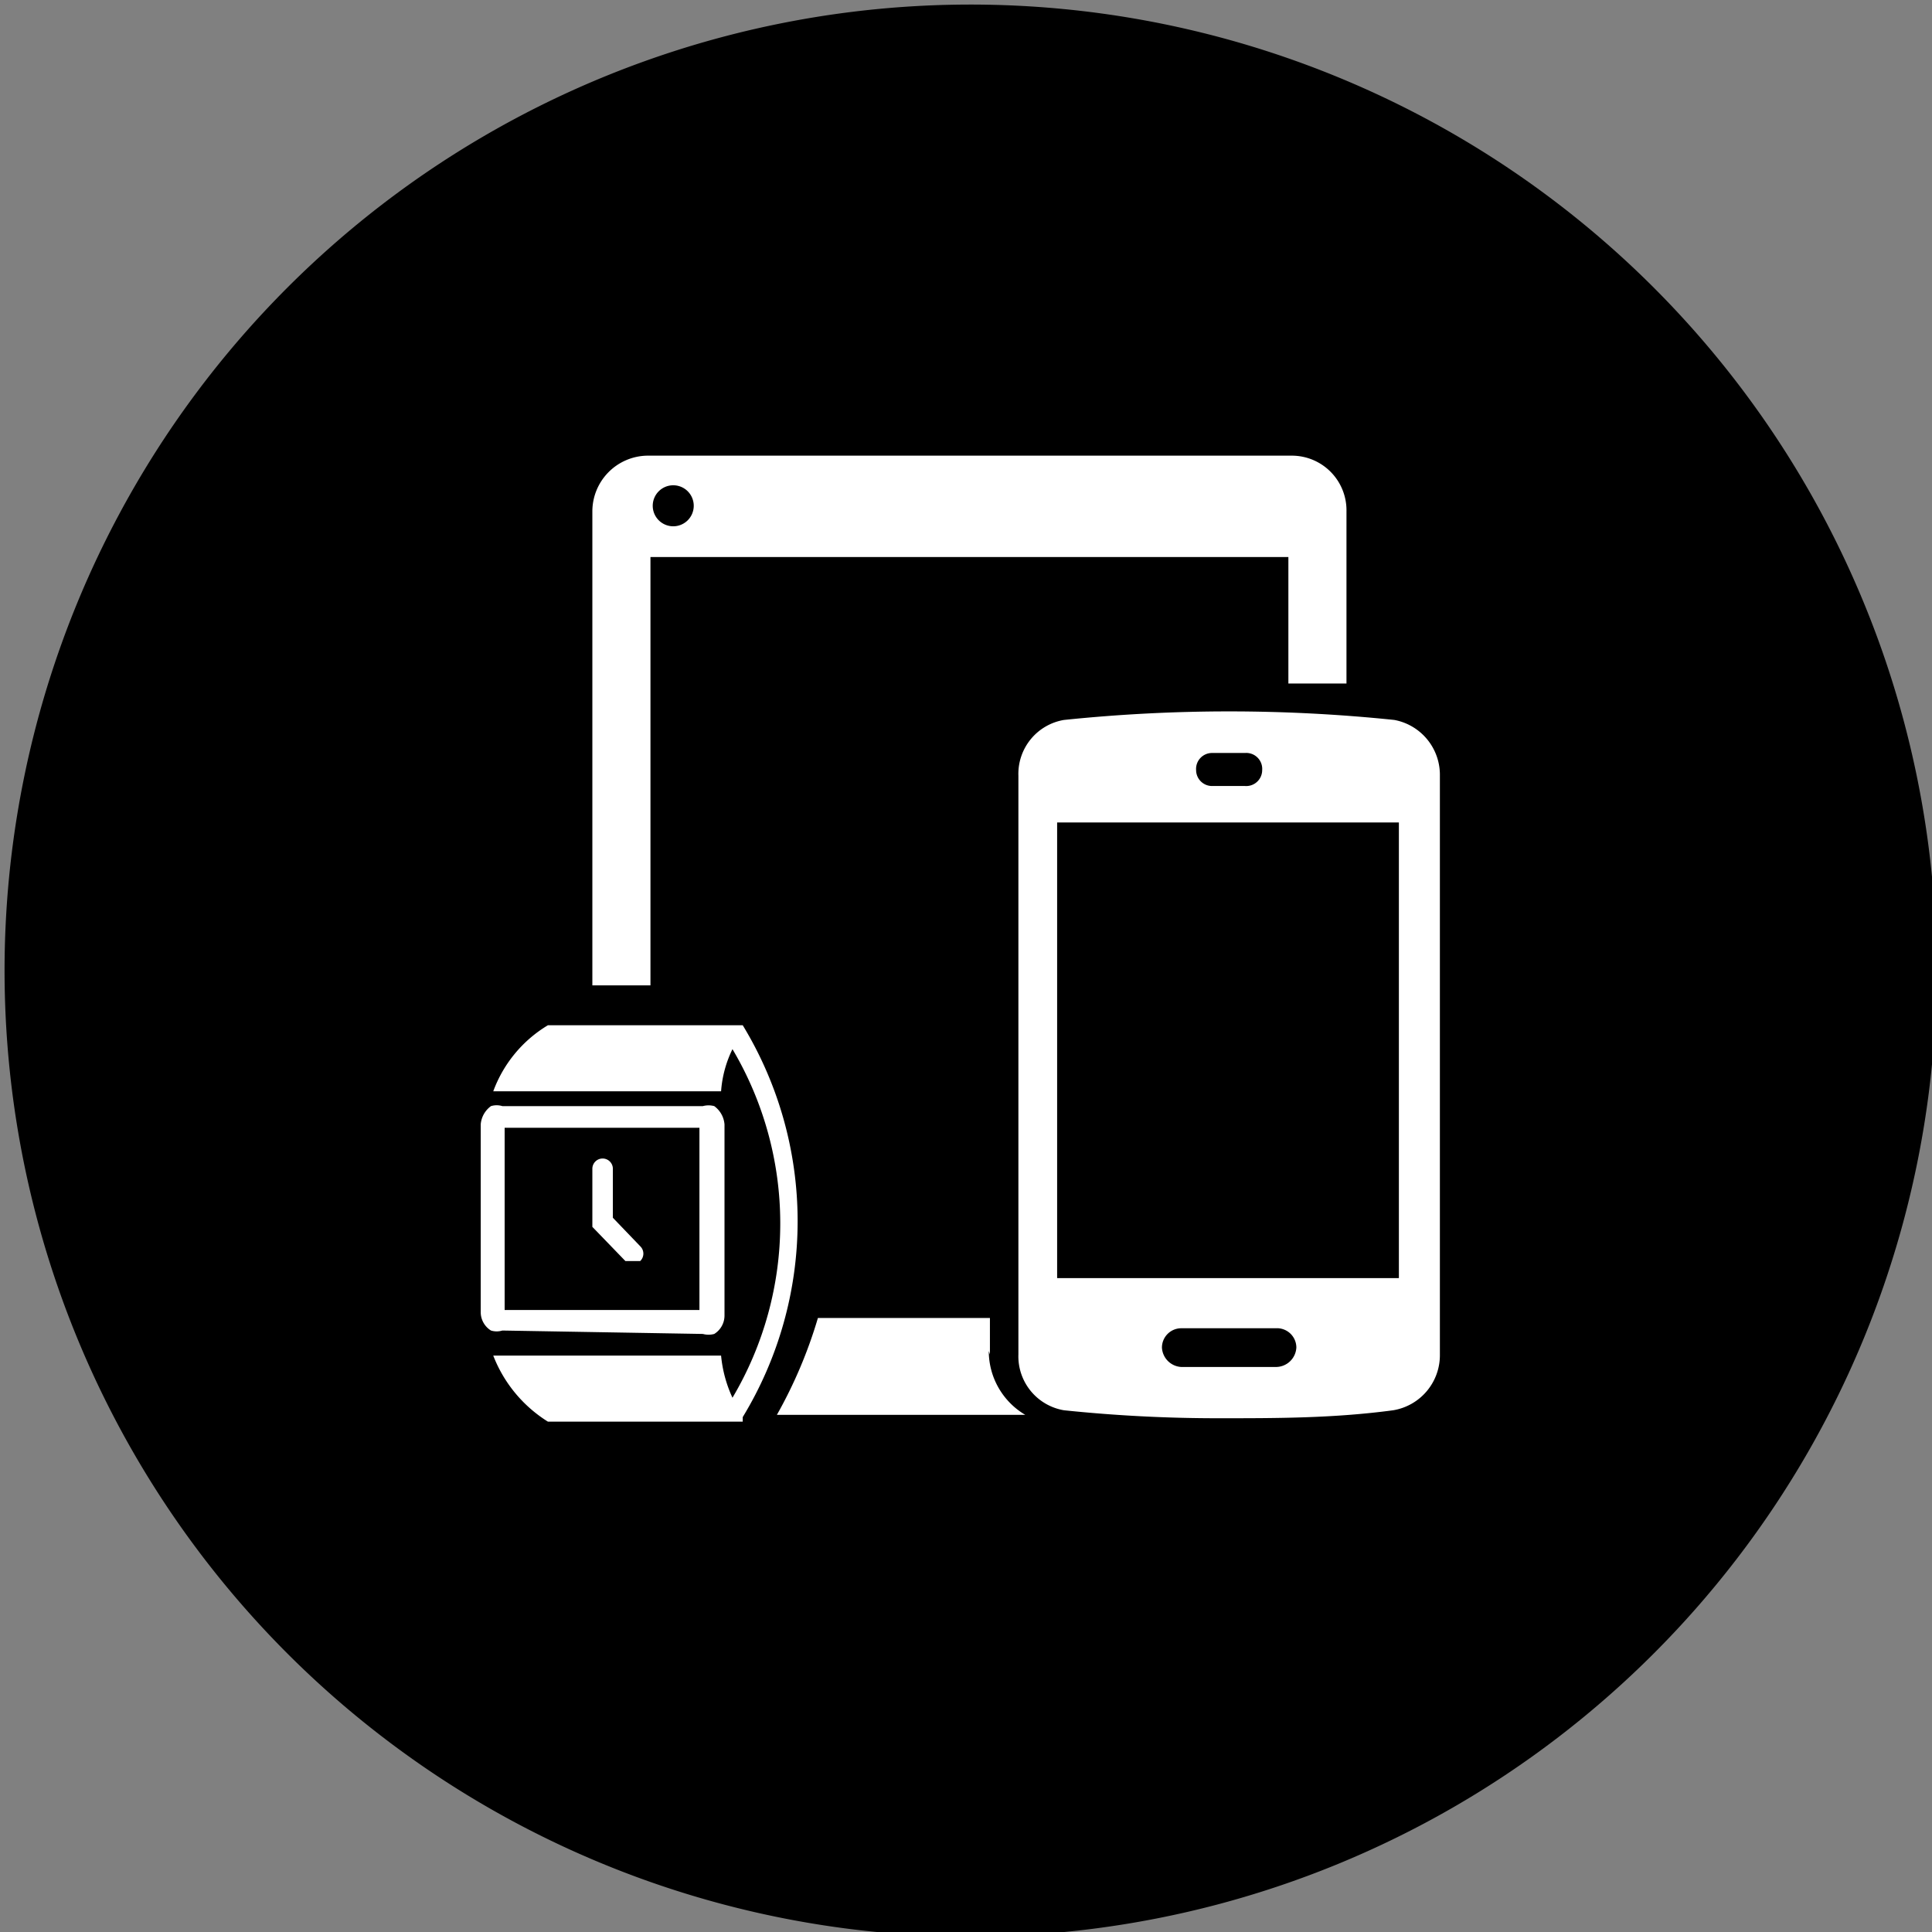 <svg xmlns="http://www.w3.org/2000/svg" viewBox="0 0 16.96 16.96"><rect x="0" y="0" width="16.96" height="16.96" fill="#808080" stroke="none"/><defs><style>.cls-1{fill:#000;}.cls-2{fill:#fff;}</style></defs><g id="图层_2" data-name="图层 2"><g id="图层_1-2" data-name="图层 1"><g id="supports-200-plus-countries"><path class="cls-1" d="M8.48,17h0A8.48,8.48,0,1,1,17,8.48,8.48,8.48,0,0,1,8.48,17"/><path class="cls-2" d="M6.52,12.44A3.31,3.31,0,0,0,6.52,9H4.81a1.13,1.13,0,0,0-.48.58h2a1,1,0,0,1,.1-.37,3,3,0,0,1,0,3.06,1.13,1.13,0,0,1-.1-.37H4.33a1.19,1.19,0,0,0,.48.58H6.52"/><path class="cls-2" d="M6.17,11.71a.19.19,0,0,0,.1,0,.19.19,0,0,0,.09-.16V9.87a.22.22,0,0,0-.09-.16.19.19,0,0,0-.1,0H4.41a.17.17,0,0,0-.1,0,.22.22,0,0,0-.09.16v1.65a.19.19,0,0,0,.09.16.17.17,0,0,0,.1,0ZM4.43,9.9H6.14v1.6H4.43Z"/><path class="cls-2" d="M12.24,6.32a14.05,14.05,0,0,0-2.9,0,.48.48,0,0,0-.4.49v5.08a.48.48,0,0,0,.4.49,13,13,0,0,0,1.37.07c.5,0,1,0,1.52-.07a.49.49,0,0,0,.41-.49V6.81a.49.49,0,0,0-.4-.49m-1.6.29h.29a.14.14,0,0,1,.15.15.14.14,0,0,1-.15.14h-.29a.14.14,0,0,1-.14-.14.14.14,0,0,1,.14-.15M11.2,12h-.83a.18.18,0,0,1-.17-.17.17.17,0,0,1,.17-.17h.83a.17.17,0,0,1,.18.17.18.18,0,0,1-.18.17m1.08-.78h-3v-4h3Z"/><path class="cls-2" d="M8.69,11.89v-.32H7.18a4.08,4.08,0,0,1-.36.85l0,0H9a.65.65,0,0,1-.32-.56"/><path class="cls-2" d="M5.71,4.89h5.6V6l.51,0V4.49A.48.48,0,0,0,11.34,4H5.68a.49.49,0,0,0-.48.49V8.65h.51Zm.2-.63a.18.18,0,1,1-.18.18.18.18,0,0,1,.18-.18"/><path class="cls-2" d="M10.37,11.86h0Z"/><path class="cls-2" d="M5.56,11.07l-.07,0-.29-.3v-.51a.09.09,0,0,1,.18,0v.43l.24.25a.09.09,0,0,1,0,.13l-.06,0"/></g></g></g></svg>